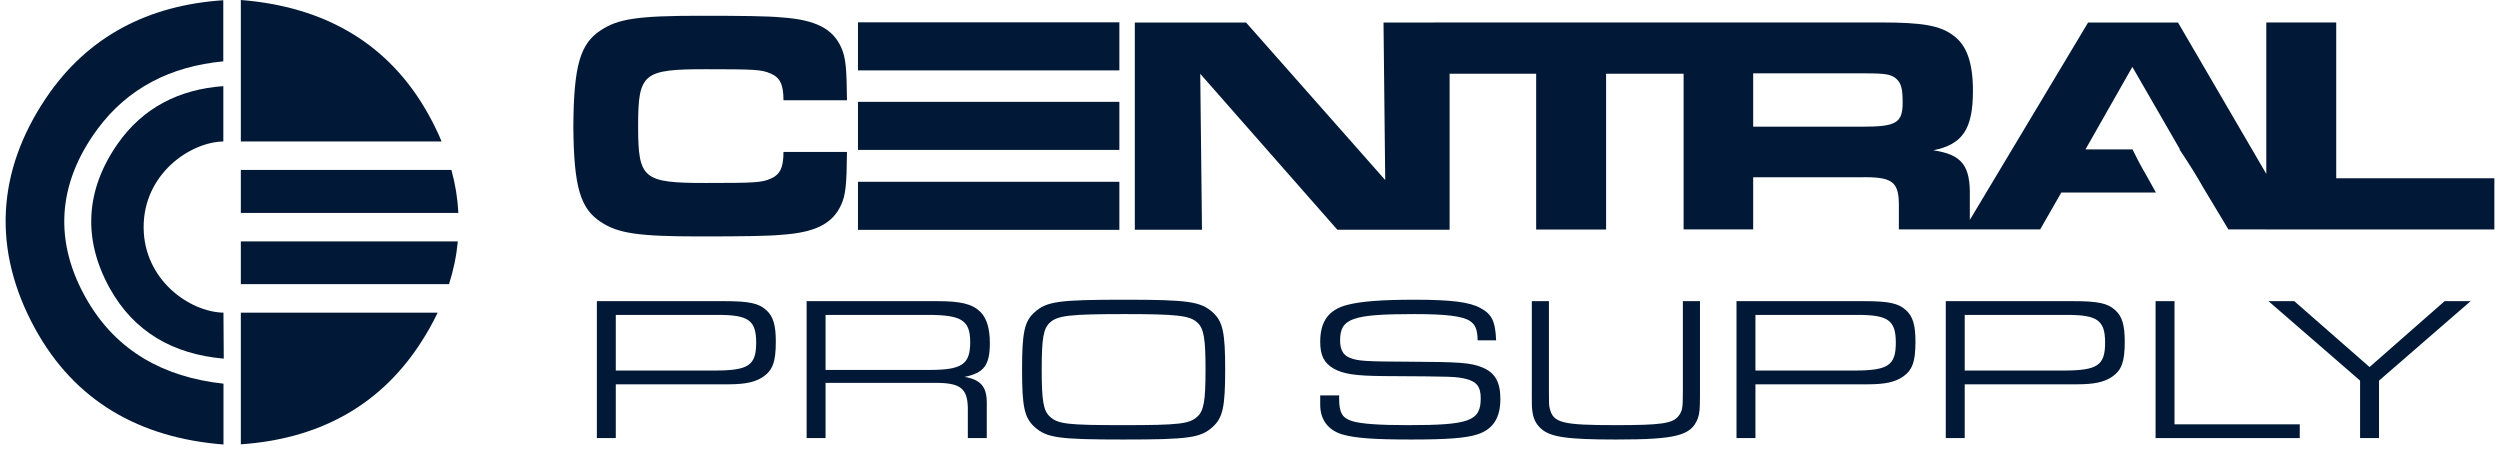 <svg xmlns="http://www.w3.org/2000/svg" width="222" height="40" viewBox="0 0 222 40" fill="none"><path d="M21.386 -0V12.561H39.214C38.893 11.789 38.519 11.016 38.093 10.244C34.554 3.832 28.807 0.589 21.386 -0Z" fill="#011936"></path><path d="M21.386 15.092V18.908H40.703C40.64 17.639 40.435 16.366 40.086 15.092H21.386Z" fill="#011936"></path><path d="M21.386 21.438V25.232H39.873C40.275 23.974 40.535 22.71 40.654 21.438H21.386Z" fill="#011936"></path><path d="M38.865 27.762H21.386V39.456C28.125 38.989 33.546 36.197 37.229 30.642C37.86 29.69 38.406 28.729 38.865 27.762Z" fill="#011936"></path><path d="M3.088 29.135C6.619 35.607 12.38 38.885 19.845 39.472V34.07C14.496 33.488 10.373 31.144 7.782 26.733C4.736 21.547 5.06 16.347 8.648 11.474C11.339 7.828 15.152 5.89 19.828 5.448V0.021C13.164 0.461 7.779 3.226 4.091 8.699C-0.317 15.244 -0.685 22.215 3.088 29.135Z" fill="#011936"></path><path d="M9.759 25.619C11.905 29.47 15.366 31.452 19.87 31.848L19.843 27.765C16.831 27.702 12.774 24.852 12.755 20.201C12.733 15.468 16.855 12.623 19.832 12.563V7.648C15.889 7.934 12.686 9.572 10.451 12.765C7.583 16.868 7.326 21.249 9.759 25.619Z" fill="#011936"></path><path d="M63.448 32.904C66.475 32.904 67.148 32.448 67.148 30.425C67.148 28.456 66.475 27.964 63.785 27.964H54.682V32.904H63.448ZM53.001 26.742H64.31C66.517 26.742 67.379 26.925 68.052 27.545C68.662 28.092 68.893 28.876 68.893 30.334C68.893 32.12 68.619 32.868 67.779 33.451C67.085 33.925 66.202 34.126 64.689 34.126H54.682V38.902H53.001V26.742Z" fill="#011936"></path><path d="M82.539 32.849C85.419 32.849 86.154 32.357 86.154 30.388C86.154 28.456 85.398 27.964 82.433 27.964H73.31V32.849H82.539ZM71.628 26.742H83.19C85.314 26.742 86.302 26.979 87.037 27.672C87.605 28.219 87.899 29.149 87.899 30.461C87.899 32.43 87.374 33.123 85.65 33.469C87.079 33.706 87.626 34.344 87.626 35.748V38.902H85.944V36.587C85.986 34.49 85.377 33.979 82.938 33.998H73.31V38.902H71.628V26.742Z" fill="#011936"></path><path d="M93.24 28.638C92.651 29.166 92.504 30.042 92.504 32.831C92.504 35.602 92.651 36.477 93.24 37.005C93.954 37.662 94.837 37.753 99.777 37.753C104.717 37.753 105.6 37.644 106.315 37.005C106.904 36.477 107.051 35.602 107.051 32.831C107.051 30.042 106.904 29.166 106.315 28.638C105.664 28.018 104.486 27.891 99.861 27.891C95.026 27.891 93.912 28.018 93.24 28.638ZM107.682 27.727C108.586 28.547 108.796 29.495 108.796 32.813C108.796 36.149 108.586 37.097 107.682 37.917C106.61 38.883 105.537 39.029 99.777 39.029C94.017 39.029 92.945 38.883 91.873 37.917C90.969 37.097 90.759 36.149 90.759 32.831C90.759 29.495 90.969 28.529 91.873 27.727C92.945 26.761 94.017 26.614 99.861 26.614C105.516 26.614 106.61 26.779 107.682 27.727Z" fill="#011936"></path><path d="M118.917 35.11V35.438C118.917 36.659 119.212 37.151 120.115 37.407C120.935 37.644 122.491 37.753 125.014 37.753C130.5 37.753 131.488 37.389 131.488 35.365C131.488 34.344 131.131 33.888 130.185 33.651C129.26 33.433 129.176 33.433 122.912 33.396C120.368 33.378 119.275 33.214 118.413 32.722C117.572 32.229 117.235 31.555 117.235 30.352C117.235 28.529 117.992 27.49 119.653 27.07C120.852 26.761 122.701 26.615 125.581 26.615C128.818 26.615 130.479 26.815 131.446 27.344C132.476 27.891 132.792 28.529 132.855 30.224H131.215C131.194 29.258 131.005 28.82 130.542 28.511C129.891 28.073 128.44 27.891 125.602 27.891C120.073 27.891 119.001 28.274 119.001 30.224C119.001 31.063 119.275 31.537 119.863 31.774C120.599 32.066 121.23 32.102 125.203 32.12C129.659 32.138 130.626 32.211 131.636 32.631C132.771 33.105 133.233 33.925 133.233 35.438C133.233 37.115 132.581 38.118 131.194 38.574C130.164 38.902 128.566 39.029 125.329 39.029C121.924 39.029 120.326 38.902 119.19 38.574C117.929 38.191 117.235 37.261 117.235 35.948V35.11H118.917Z" fill="#011936"></path><path d="M150.958 26.742V35C150.958 36.35 150.92 36.714 150.768 37.152C150.179 38.683 148.868 39.029 143.492 39.029C139.103 39.029 137.659 38.811 136.823 38.045C136.367 37.626 136.139 37.133 136.063 36.422C136.025 36.131 136.025 35.839 136.025 35V26.742H137.545V34.746C137.545 35.876 137.545 35.985 137.621 36.277C137.925 37.553 138.723 37.753 143.492 37.753C147.519 37.753 148.545 37.608 149.058 36.933C149.4 36.477 149.438 36.277 149.438 34.746V26.742H150.958Z" fill="#011936"></path><path d="M164.648 32.904C167.676 32.904 168.348 32.448 168.348 30.425C168.348 28.456 167.676 27.964 164.985 27.964H155.883V32.904H164.648ZM154.201 26.742H165.51C167.718 26.742 168.58 26.925 169.252 27.545C169.862 28.092 170.093 28.876 170.093 30.334C170.093 32.12 169.82 32.868 168.979 33.451C168.285 33.925 167.402 34.126 165.889 34.126H155.883V38.902H154.201V26.742Z" fill="#011936"></path><path d="M183.233 32.904C186.26 32.904 186.933 32.448 186.933 30.425C186.933 28.456 186.26 27.964 183.57 27.964H174.467V32.904H183.233ZM172.785 26.742H184.095C186.302 26.742 187.164 26.925 187.837 27.545C188.446 28.092 188.678 28.876 188.678 30.334C188.678 32.12 188.404 32.868 187.563 33.451C186.87 33.925 185.987 34.126 184.474 34.126H174.467V38.902H172.785V26.742Z" fill="#011936"></path><path d="M191.415 26.742H193.097V37.68H204.218V38.902H191.415V26.742Z" fill="#011936"></path><path d="M217.081 26.742H219.393L211.257 33.798V38.902H209.575V33.798L201.44 26.742H203.731L210.416 32.594L217.081 26.742Z" fill="#011936"></path><path d="M165.378 11.25H155.682V6.514H165.592C167.456 6.514 167.978 6.596 168.437 7.04C168.833 7.423 168.956 7.918 168.956 9.104C168.956 10.923 168.374 11.25 165.378 11.25ZM207.457 15.831V1.995H201.247V15.441L193.407 1.999H185.424L174.92 19.53V17.477C174.983 14.696 174.22 13.728 171.679 13.346C174.279 12.819 175.197 11.473 175.197 8.055C175.197 5.577 174.647 4.005 173.452 3.15C172.292 2.269 170.701 1.995 167.092 1.995H127.328V1.999H122.856L123.007 15.987L110.65 1.999H100.772V20.4H106.736L106.582 6.553L118.756 20.4H128.725V6.545H136.411V20.38H142.621V6.545H149.504V20.369H155.682V15.741H165.196C167.978 15.687 168.592 16.1 168.619 18.082V20.369H181.169L183.045 17.095H191.444C191.159 16.58 190.87 16.065 190.585 15.55C190.145 14.809 189.746 14.044 189.366 13.268H185.19L189.354 5.94L193.581 13.268H193.537C194.297 14.391 195.017 15.542 195.69 16.728C196.418 17.942 197.147 19.155 197.879 20.369H201.247V20.377H221.499V15.831H207.457Z" fill="#011936"></path><path d="M99.4 20.411H76.188V16.143H99.4V20.411Z" fill="#011936"></path><path d="M99.4 6.25H76.188V1.982H99.4V6.25Z" fill="#011936"></path><path d="M99.4 13.312H76.188V9.044H99.4V13.312Z" fill="#011936"></path><path d="M69.573 13.493H75.212C75.186 16.334 75.099 17.302 74.698 18.179C73.953 19.851 72.407 20.642 69.431 20.847C68.256 20.962 65.968 20.995 62.162 20.995C56.665 20.995 54.89 20.729 53.344 19.704C51.529 18.521 50.958 16.586 50.914 11.3V11.095C50.958 5.809 51.529 3.871 53.344 2.691C54.89 1.663 56.665 1.4 62.162 1.4C65.968 1.4 68.256 1.429 69.431 1.548C72.407 1.753 73.953 2.544 74.698 4.212C75.099 5.093 75.186 6.057 75.212 8.902H69.573C69.573 7.495 69.26 6.88 68.43 6.528C67.626 6.176 66.997 6.147 62.675 6.147C57.131 6.147 56.672 6.496 56.665 11.095V11.3C56.672 15.899 57.131 16.248 62.675 16.248C66.997 16.248 67.626 16.219 68.43 15.867C69.26 15.515 69.573 14.9 69.573 13.493Z" fill="#011936"></path></svg>